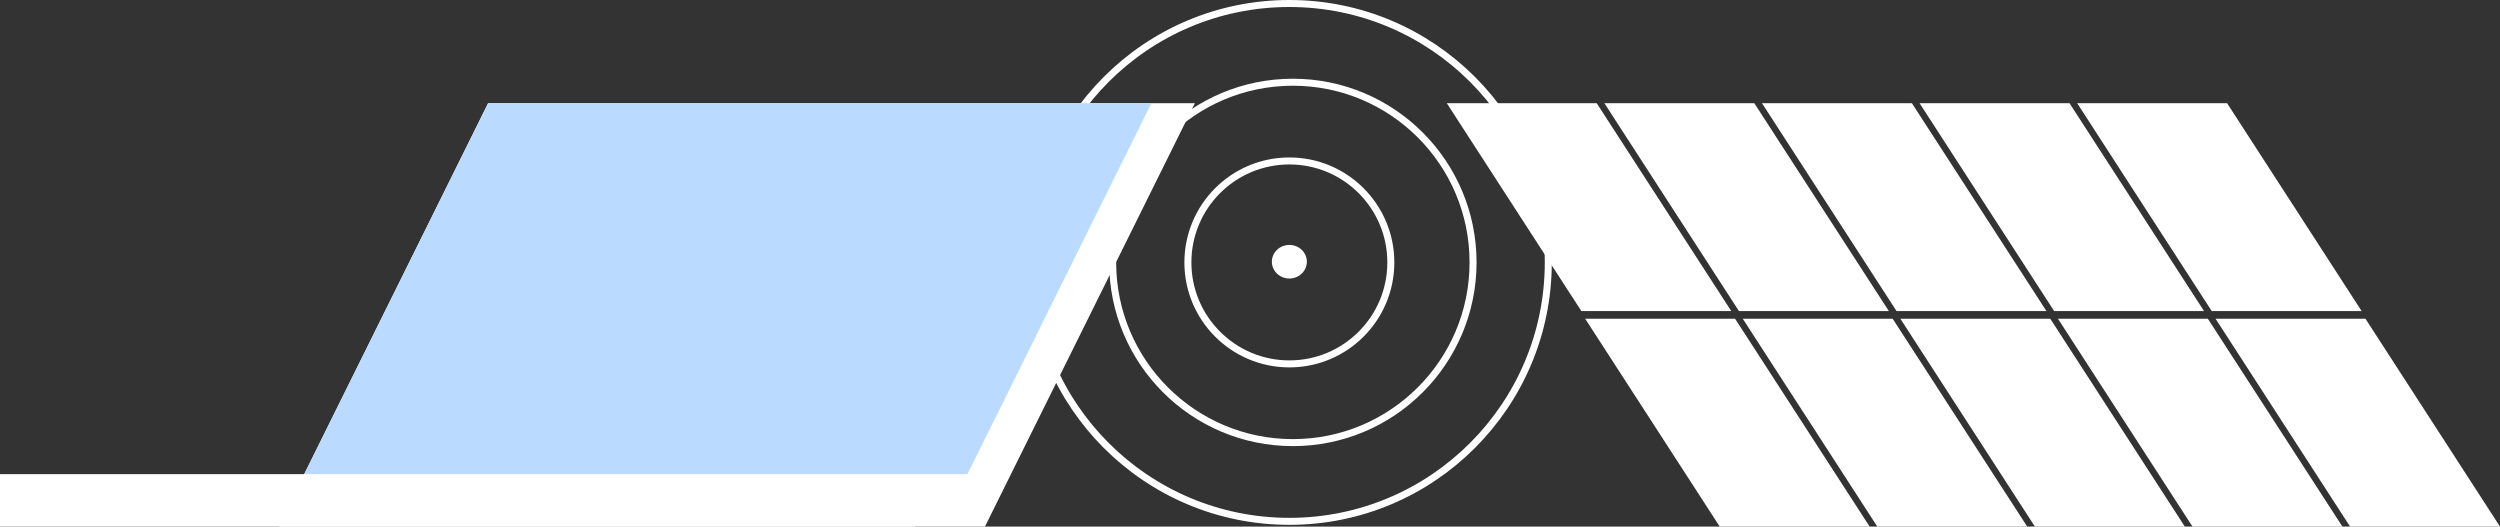 <svg width="1429" height="301" viewBox="0 0 1429 301" fill="none" xmlns="http://www.w3.org/2000/svg">
<rect x="0" y="0" width="1429" height="301" fill="#333333" stroke="none"/>
<circle cx="150" cy="150" r="148" transform="matrix(-1 0 0 1 887 0)" stroke="white" stroke-width="4"/>
<path d="M1429 301H1343.31L1266.42 182.2H1352.1L1429 301Z" fill="white"/>
<path d="M1338.92 301H1253.23L1176.34 182.2H1262.02L1338.92 301Z" fill="white"/>
<path d="M1248.84 301H1163.15L1086.26 182.2H1171.94L1248.84 301Z" fill="white"/>
<path d="M1158.76 301H1073.07L996.175 182.2H1081.86L1158.76 301Z" fill="white"/>
<path d="M1349.91 177.8H1264.22L1187.32 59H1273.01L1349.91 177.8Z" fill="white"/>
<path d="M1259.82 177.8H1174.14L1097.24 59H1182.93L1259.82 177.8Z" fill="white"/>
<path d="M1169.74 177.8H1084.06L1007.16 59H1092.85L1169.74 177.8Z" fill="white"/>
<path d="M1079.66 177.8H993.978L917.08 59H1002.77L1079.66 177.8Z" fill="white"/>
<path d="M1068.68 301H982.993L906.095 182.2H991.781L1068.68 301Z" fill="white"/>
<path d="M989.584 177.8H903.898L827 59H912.686L989.584 177.8Z" fill="white"/>
<path d="M279 59H683L563 301H159L279 59Z" fill="white"/>
<rect y="271" width="523" height="30" fill="white"/>
<path d="M658.124 59L553 271H173.876L279 59H658.124Z" fill="#BADAFF"/>
<ellipse cx="737" cy="149.6" rx="10" ry="9.6" fill="white"/>
<circle cx="60" cy="60" r="58" transform="matrix(-1 0 0 1 797 90)" stroke="white" stroke-width="4"/>
<circle cx="105" cy="105" r="103" transform="matrix(-1 0 0 1 844 45)" stroke="white" stroke-width="4"/>
</svg>
